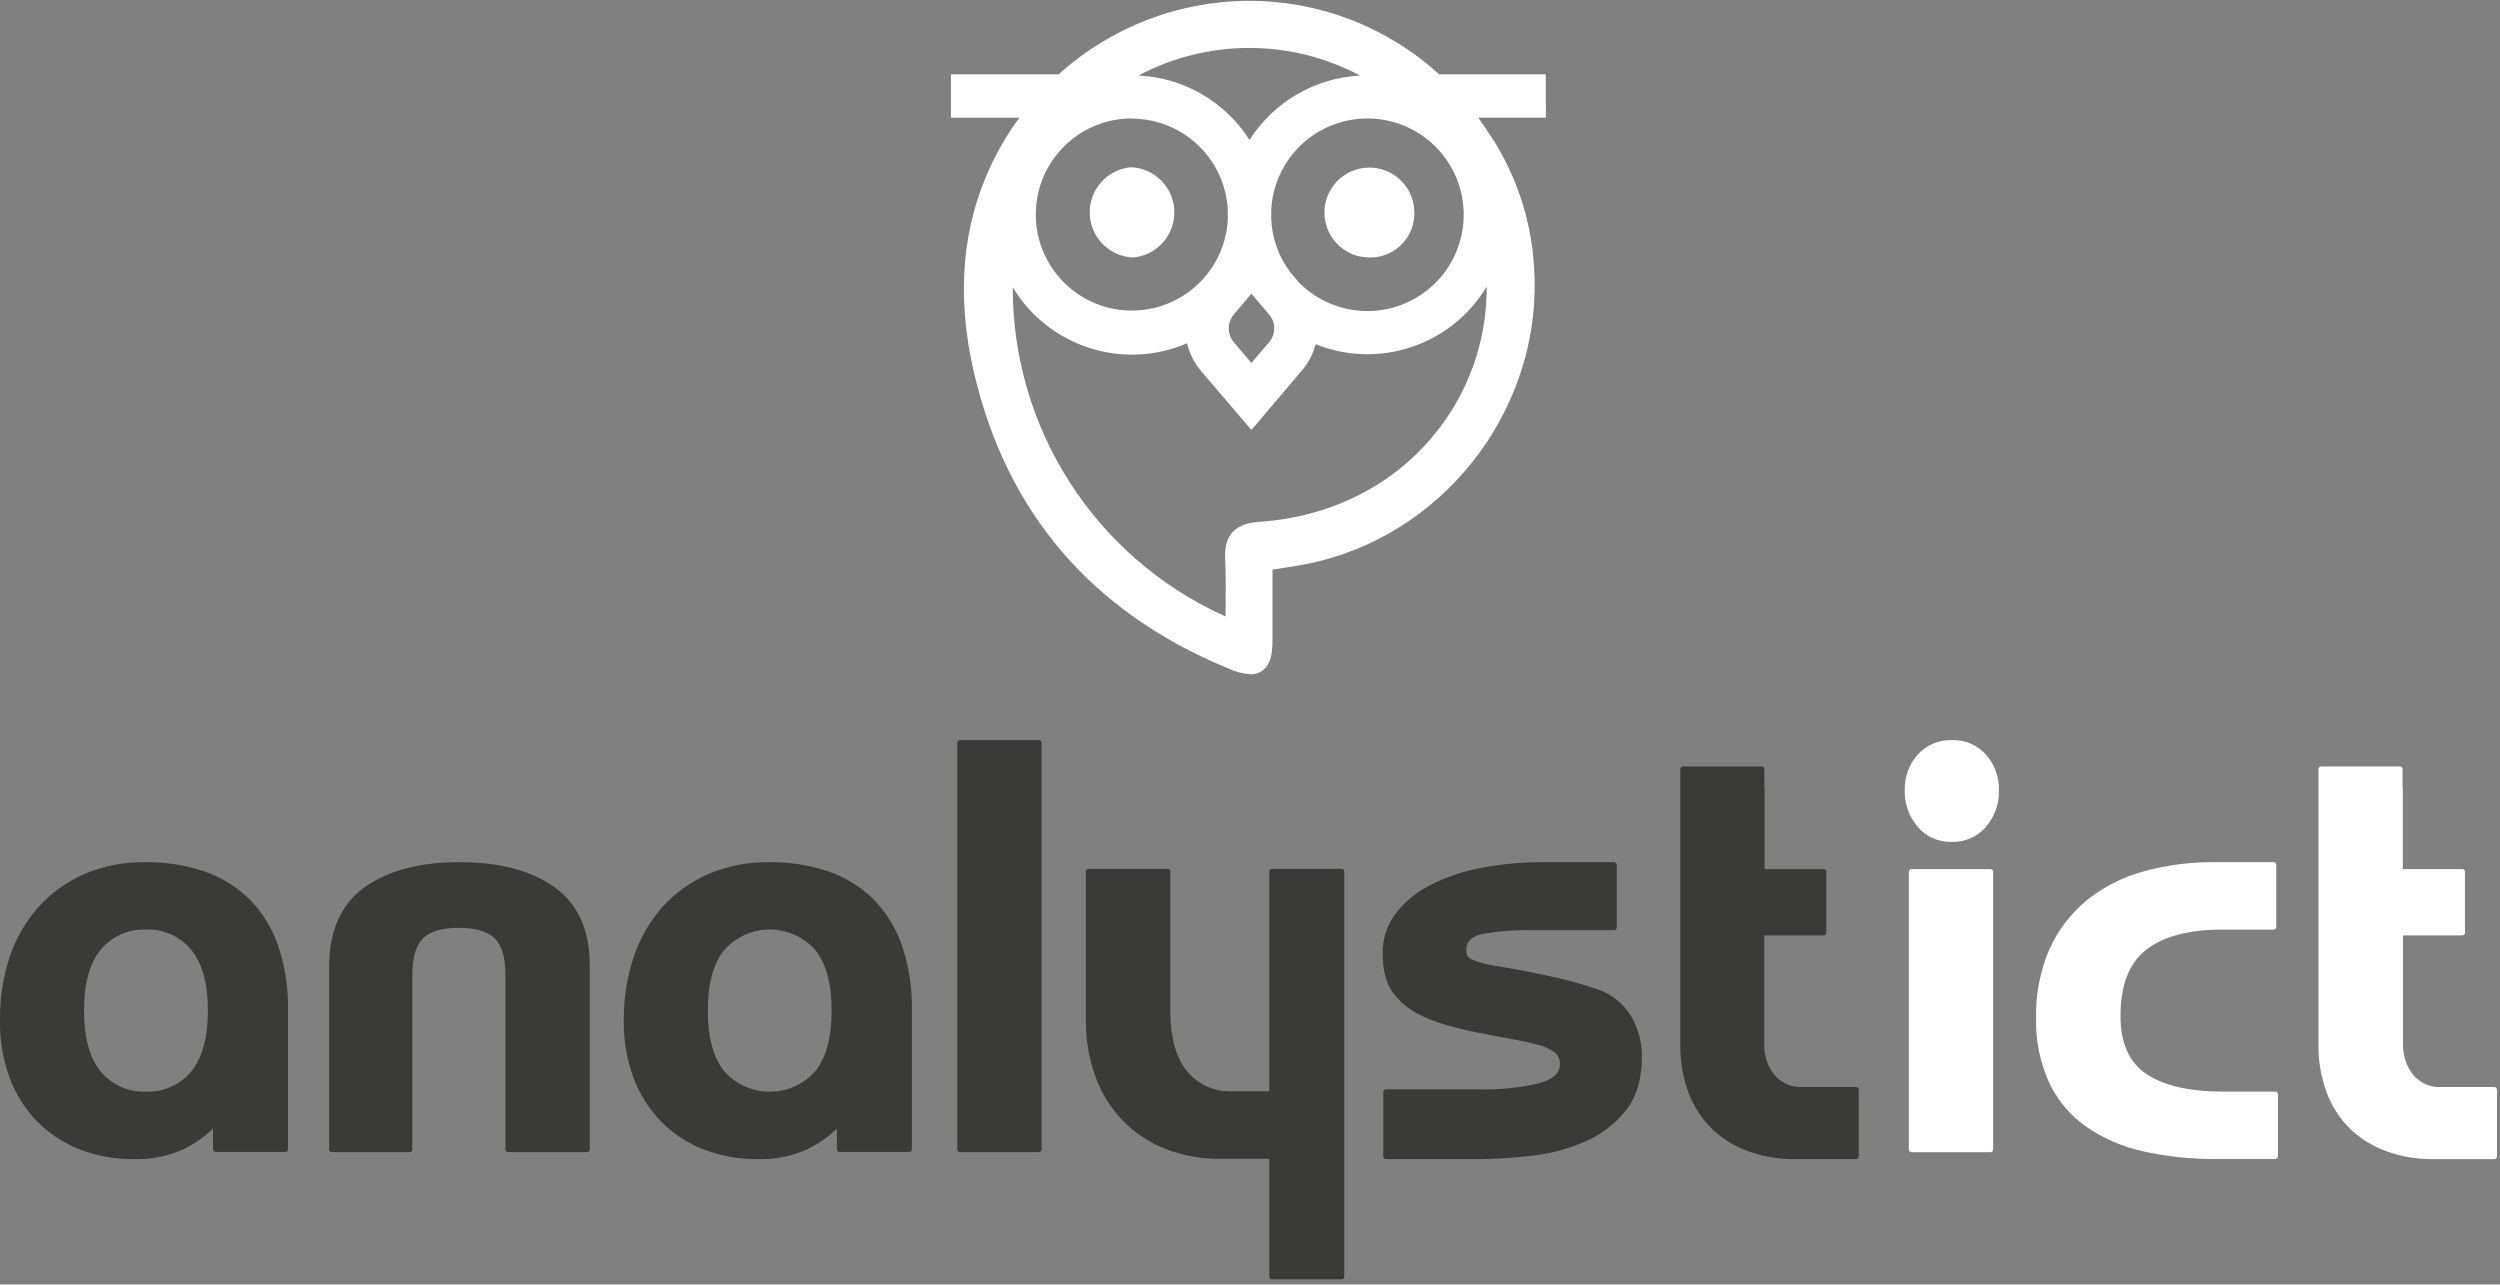 <?xml version="1.0" encoding="UTF-8"?>
<svg width="471px" height="242px" viewBox="0 0 471 242" version="1.1" xmlns="http://www.w3.org/2000/svg" xmlns:xlink="http://www.w3.org/1999/xlink">
    <rect x="0" y="0" width="471" height="242" fill="#808080" stroke="none"/>
    <title>L_AnalystICT_OnBlue_RGB</title>
    <g id="Page-1" stroke="none" stroke-width="1" fill="none" fill-rule="evenodd">
        <g id="L_AnalystICT_OnBlue_RGB" transform="translate(-0.005, 0.16)" fill-rule="nonzero">
            <g id="Group" transform="translate(358.851, 139.274)" fill="#FFFFFF">
                <path d="M8.934,0.006 C6.468,-0.091 4.086,0.913 2.434,2.746 C0.801,4.601 -0.067,7.006 0.004,9.476 C-0.054,11.976 0.807,14.41 2.424,16.316 C4.009,18.196 6.366,19.249 8.824,19.176 C11.317,19.268 13.715,18.215 15.334,16.316 C16.955,14.412 17.817,11.977 17.754,9.476 C17.823,7.007 16.955,4.602 15.324,2.746 C13.707,0.928 11.366,-0.076 8.934,0.006 L8.934,0.006 Z" id="Path"></path>
                <rect id="Rectangle" x="0.774" y="24.306" width="15.89" height="53.33" rx="0.5"></rect>
                <path d="M111.084,65.356 L101.154,65.356 C99.108,65.483 97.122,64.638 95.794,63.076 C94.485,61.406 93.809,59.327 93.884,57.206 L93.884,36.796 L105.054,36.796 C105.33,36.796 105.554,36.573 105.554,36.296 L105.554,24.806 C105.554,24.53 105.33,24.306 105.054,24.306 L93.844,24.306 L93.844,9.146 C93.843,9.077 93.826,9.008 93.794,8.946 L93.794,5.466 C93.794,5.19 93.57,4.966 93.294,4.966 L78.454,4.966 C78.178,4.966 77.954,5.19 77.954,5.466 L77.954,57.206 C77.899,60.367 78.432,63.51 79.524,66.476 C80.49,69.04 82.006,71.361 83.964,73.276 C85.929,75.142 88.262,76.576 90.814,77.486 C93.629,78.486 96.598,78.98 99.584,78.946 L111.084,78.946 C111.36,78.946 111.584,78.723 111.584,78.446 L111.584,65.856 C111.584,65.58 111.36,65.356 111.084,65.356 L111.084,65.356 Z" id="Path"></path>
                <path d="M69.824,66.226 L59.964,66.226 C53.604,66.226 48.734,65.096 45.474,62.866 C42.214,60.636 40.654,57.006 40.654,51.956 C40.654,46.226 42.264,42.046 45.444,39.536 C48.624,37.026 53.444,35.706 59.754,35.706 L69.494,35.706 C69.77,35.706 69.994,35.483 69.994,35.206 L69.994,23.496 C69.994,23.22 69.77,22.996 69.494,22.996 L58.324,22.996 C53.783,22.955 49.259,23.551 44.884,24.766 C41.005,25.837 37.387,27.692 34.254,30.216 C31.249,32.713 28.855,35.863 27.254,39.426 C25.499,43.531 24.644,47.964 24.744,52.426 C24.654,56.608 25.501,60.756 27.224,64.566 C28.803,67.887 31.215,70.743 34.224,72.856 C37.454,75.068 41.08,76.636 44.904,77.476 C49.378,78.473 53.951,78.956 58.534,78.916 L69.814,78.916 C70.088,78.911 70.309,78.69 70.314,78.416 L70.314,66.726 C70.309,66.456 70.094,66.237 69.824,66.226 Z" id="Path"></path>
            </g>
            <path d="M104.515,167.01 L104.515,167.01 C100.135,163.86 94.105,162.27 86.595,162.27 C79.085,162.27 73.055,163.86 68.675,167.01 C64.295,170.16 62.015,175.21 62.015,181.92 L62.015,216.4 C62.015,216.677 62.239,216.9 62.515,216.9 L77.185,216.9 C77.461,216.9 77.685,216.677 77.685,216.4 L77.685,183.45 C77.685,180.25 78.365,177.96 79.685,176.64 C81.005,175.32 83.325,174.64 86.455,174.64 C89.585,174.64 91.865,175.31 93.225,176.64 C94.585,177.97 95.225,180.25 95.225,183.45 L95.225,216.4 C95.225,216.677 95.449,216.9 95.725,216.9 L110.615,216.9 C110.891,216.9 111.115,216.677 111.115,216.4 L111.115,181.92 C111.175,175.22 108.935,170.2 104.515,167.01 Z M195.735,139.28 L180.855,139.28 C180.579,139.28 180.355,139.504 180.355,139.78 L180.355,216.4 C180.355,216.677 180.579,216.9 180.855,216.9 L195.735,216.9 C196.011,216.9 196.235,216.677 196.235,216.4 L196.235,139.78 C196.235,139.504 196.011,139.28 195.735,139.28 Z M46.945,169.2 C44.537,166.85 41.632,165.07 38.445,163.99 C34.88,162.806 31.142,162.224 27.385,162.27 C23.404,162.207 19.455,162.984 15.795,164.55 C12.494,166.002 9.544,168.148 7.145,170.84 C4.744,173.589 2.921,176.792 1.785,180.26 C0.563,184.049 -0.038,188.01 0.005,191.99 C-0.061,195.686 0.545,199.362 1.795,202.84 C2.931,205.933 4.702,208.754 6.995,211.12 C9.268,213.409 11.992,215.201 14.995,216.38 C18.284,217.641 21.783,218.265 25.305,218.22 C28.595,218.314 31.86,217.628 34.835,216.22 C36.778,215.244 38.564,213.984 40.135,212.48 L40.135,216.37 C40.135,216.647 40.359,216.87 40.635,216.87 L53.765,216.87 C54.041,216.87 54.265,216.647 54.265,216.37 L54.265,190.13 C54.345,185.982 53.705,181.851 52.375,177.92 C51.245,174.641 49.389,171.66 46.945,169.2 L46.945,169.2 Z M36.005,201.74 C33.916,204.243 30.782,205.633 27.525,205.5 C24.254,205.645 21.102,204.255 19.005,201.74 C16.905,199.22 15.835,195.35 15.835,190.24 C15.835,185.13 16.905,181.24 19.005,178.74 C21.094,176.237 24.228,174.848 27.485,174.98 C30.756,174.835 33.907,176.226 36.005,178.74 C38.105,181.26 39.175,185.13 39.175,190.24 C39.175,195.35 38.075,199.22 36.005,201.74 Z M164.525,169.2 C162.111,166.852 159.204,165.072 156.015,163.99 C152.45,162.806 148.712,162.224 144.955,162.27 C140.974,162.207 137.025,162.984 133.365,164.55 C130.067,165.994 127.117,168.128 124.715,170.81 C122.317,173.559 120.498,176.763 119.365,180.23 C118.115,184.024 117.493,187.996 117.525,191.99 C117.465,195.687 118.079,199.363 119.335,202.84 C120.478,205.93 122.249,208.749 124.535,211.12 C126.808,213.409 129.532,215.201 132.535,216.38 C135.824,217.641 139.323,218.265 142.845,218.22 C146.138,218.314 149.407,217.629 152.385,216.22 C154.323,215.242 156.106,213.981 157.675,212.48 L157.675,216.37 C157.675,216.647 157.899,216.87 158.175,216.87 L171.305,216.87 C171.581,216.87 171.805,216.647 171.805,216.37 L171.805,190.13 C171.885,185.982 171.245,181.851 169.915,177.92 C168.784,174.644 166.932,171.664 164.495,169.2 L164.525,169.2 Z M153.525,201.74 C151.354,204.146 148.265,205.519 145.025,205.519 C141.785,205.519 138.696,204.146 136.525,201.74 C134.425,199.22 133.355,195.35 133.355,190.24 C133.355,185.13 134.425,181.24 136.525,178.74 C138.696,176.335 141.785,174.962 145.025,174.962 C148.265,174.962 151.354,176.335 153.525,178.74 C155.625,181.26 156.685,185.13 156.685,190.24 C156.685,195.35 155.625,199.22 153.525,201.74 Z M252.765,163.52 L239.635,163.52 C239.359,163.52 239.135,163.744 239.135,164.02 L239.135,205.44 L232.135,205.44 C228.878,205.573 225.744,204.183 223.655,201.68 C221.655,199.27 220.585,195.62 220.495,190.85 L220.495,164.02 C220.495,163.744 220.271,163.52 219.995,163.52 L205.085,163.52 C204.809,163.52 204.585,163.744 204.585,164.02 L204.585,191.93 C204.535,195.629 205.158,199.305 206.425,202.78 C207.563,205.872 209.334,208.692 211.625,211.06 C213.898,213.349 216.622,215.141 219.625,216.32 C222.914,217.581 226.413,218.205 229.935,218.16 L239.135,218.16 L239.135,240.37 C239.135,240.647 239.359,240.87 239.635,240.87 L252.765,240.87 C253.041,240.87 253.265,240.647 253.265,240.37 L253.265,164.02 C253.265,163.744 253.041,163.52 252.765,163.52 Z M300.765,186.15 C297.785,185.152 294.75,184.327 291.675,183.68 C288.455,182.99 285.045,182.34 281.535,181.76 C280.007,181.553 278.516,181.132 277.105,180.51 C276.529,180.168 276.199,179.528 276.255,178.86 C276.255,177.22 277.255,176.21 279.355,175.79 C282.432,175.259 285.553,175.025 288.675,175.09 L304.105,175.09 C304.379,175.085 304.6,174.864 304.605,174.59 L304.605,162.77 C304.605,162.494 304.381,162.27 304.105,162.27 L290.755,162.27 C286.798,162.251 282.85,162.62 278.965,163.37 C275.623,163.992 272.389,165.097 269.365,166.65 C266.844,167.932 264.638,169.756 262.905,171.99 C261.309,174.128 260.465,176.733 260.505,179.4 C260.505,182.56 261.125,185.03 262.345,186.75 C263.684,188.56 265.436,190.024 267.455,191.02 C269.149,191.858 270.921,192.528 272.745,193.02 C274.615,193.53 276.535,194.02 278.475,194.4 C280.415,194.78 282.325,195.16 284.235,195.49 C286.145,195.82 287.905,196.2 289.565,196.64 C290.797,196.888 291.958,197.408 292.965,198.16 C293.578,198.704 293.918,199.491 293.895,200.31 C293.895,201.98 292.665,203.14 290.145,203.88 C286.269,204.803 282.287,205.204 278.305,205.07 L261.115,205.07 C260.839,205.07 260.615,205.294 260.615,205.57 L260.615,217.72 C260.615,217.997 260.839,218.22 261.115,218.22 L278.365,218.22 C281.673,218.197 284.978,217.997 288.265,217.62 C291.762,217.257 295.186,216.377 298.425,215.01 C301.464,213.732 304.142,211.726 306.225,209.17 C308.295,206.62 309.345,203.17 309.345,198.9 C309.351,196.258 308.661,193.661 307.345,191.37 C305.873,188.889 303.543,187.032 300.795,186.15 L300.765,186.15 Z M349.665,204.63 L339.665,204.63 C337.616,204.757 335.627,203.912 334.295,202.35 C332.986,200.68 332.31,198.601 332.385,196.48 L332.385,176.07 L343.595,176.07 C343.871,176.07 344.095,175.847 344.095,175.57 L344.095,164.08 C344.095,163.804 343.871,163.58 343.595,163.58 L332.455,163.58 L332.455,148.42 C332.454,148.351 332.436,148.282 332.405,148.22 L332.405,144.74 C332.405,144.464 332.181,144.24 331.905,144.24 L317.075,144.24 C316.799,144.24 316.575,144.464 316.575,144.74 L316.575,196.48 C316.517,199.64 317.046,202.783 318.135,205.75 C319.104,208.315 320.623,210.635 322.585,212.55 C324.548,214.418 326.882,215.852 329.435,216.76 C332.246,217.76 335.212,218.255 338.195,218.22 L349.695,218.22 C349.971,218.22 350.195,217.997 350.195,217.72 L350.195,205.13 C350.195,204.854 349.971,204.63 349.695,204.63 L349.665,204.63 Z" id="Shape" fill="#3A3A39"></path>
            <g id="Group" transform="translate(179.165, 0)" fill="#FFFFFF">
                <path d="M112.06,13.84 L91.97,13.84 C82.161,4.904 69.36,-0.034 56.09,0 C42.861,0.04 30.114,4.969 20.3,13.84 L0,13.84 L0,22.02 L12.9,22.02 C10.856,24.781 9.088,27.735 7.62,30.84 C2.09,42.39 0.98,55.54 4.31,69.92 C10.45,96.39 26.54,115.16 52.14,125.73 C53.485,126.378 54.941,126.764 56.43,126.872 C57.192,126.89 57.942,126.677 58.58,126.26 C60.4,125.05 60.58,122.59 60.58,120.17 C60.58,116.84 60.58,113.52 60.58,110.09 L60.58,107.16 L62.34,106.89 C64.76,106.51 67.04,106.15 69.34,105.58 C94.34,99.39 111.72,75.44 109.84,49.86 C109.291,41.323 106.583,33.065 101.97,25.86 C101.879,25.721 101.779,25.587 101.67,25.46 C100.94,24.27 100.15,23.13 99.34,22.01 L112.09,22.01 L112.06,13.84 Z M51.66,105.02 C51.81,108.08 51.77,111.16 51.74,114.41 C51.74,114.92 51.74,115.41 51.74,115.97 L51.34,115.8 C27.113,104.764 11.585,80.573 11.64,53.95 C18.404,65.19 32.433,69.701 44.48,64.51 C44.921,66.415 45.809,68.187 47.07,69.68 L56.61,80.84 L66.16,69.59 C67.37,68.169 68.239,66.489 68.7,64.68 C80.647,69.485 94.315,64.888 100.93,53.84 C100.998,64.194 97.37,74.232 90.7,82.15 C82.77,91.59 71.19,97.28 58.08,98.15 C55.2,98.37 51.4,99.29 51.66,104.97 L51.66,105.02 Z M34.09,22.19 C43.753,22.211 51.702,29.808 52.16,39.46 C52.16,39.74 52.16,40.86 52.16,41.15 C51.669,51.018 43.355,58.669 33.48,58.34 C23.605,58.011 15.818,49.824 15.985,39.945 C16.152,30.066 24.21,22.146 34.09,22.15 L34.09,22.19 Z M53.3,59.07 L56.61,55.17 L57.69,56.44 C58.11,56.97 58.55,57.49 59.01,57.99 L59.92,59.07 C61.235,60.577 61.235,62.824 59.92,64.33 L56.61,68.23 L53.3,64.33 C52.011,62.814 52.011,60.587 53.3,59.07 L53.3,59.07 Z M65.42,52.89 L63.96,51.17 C61.774,48.278 60.512,44.792 60.34,41.17 C60.34,40.88 60.34,39.76 60.34,39.48 C60.73,30.883 67.106,23.743 75.604,22.388 C84.102,21.033 92.384,25.835 95.428,33.884 C98.473,41.933 95.443,51.013 88.175,55.622 C80.907,60.23 71.402,59.097 65.42,52.91 L65.42,52.89 Z M77.06,14.08 C68.568,14.515 60.813,19.035 56.25,26.21 C51.665,19.003 43.862,14.475 35.33,14.07 C48.376,7.137 64.014,7.137 77.06,14.07 L77.06,14.08 Z" id="Shape"></path>
                <path d="M34.32,48.35 C38.796,47.954 42.195,44.15 42.086,39.658 C41.978,35.166 38.4,31.53 33.91,31.35 C29.434,31.746 26.035,35.551 26.144,40.043 C26.252,44.535 29.83,48.17 34.32,48.35 Z" id="Path"></path>
                <path d="M87.3,39.61 C87.15,34.946 83.256,31.282 78.591,31.416 C73.926,31.55 70.249,35.432 70.367,40.097 C70.485,44.762 74.355,48.453 79.02,48.35 C81.295,48.345 83.469,47.407 85.034,45.756 C86.599,44.104 87.418,41.883 87.3,39.61 Z" id="Path"></path>
            </g>
        </g>
    </g>
</svg>